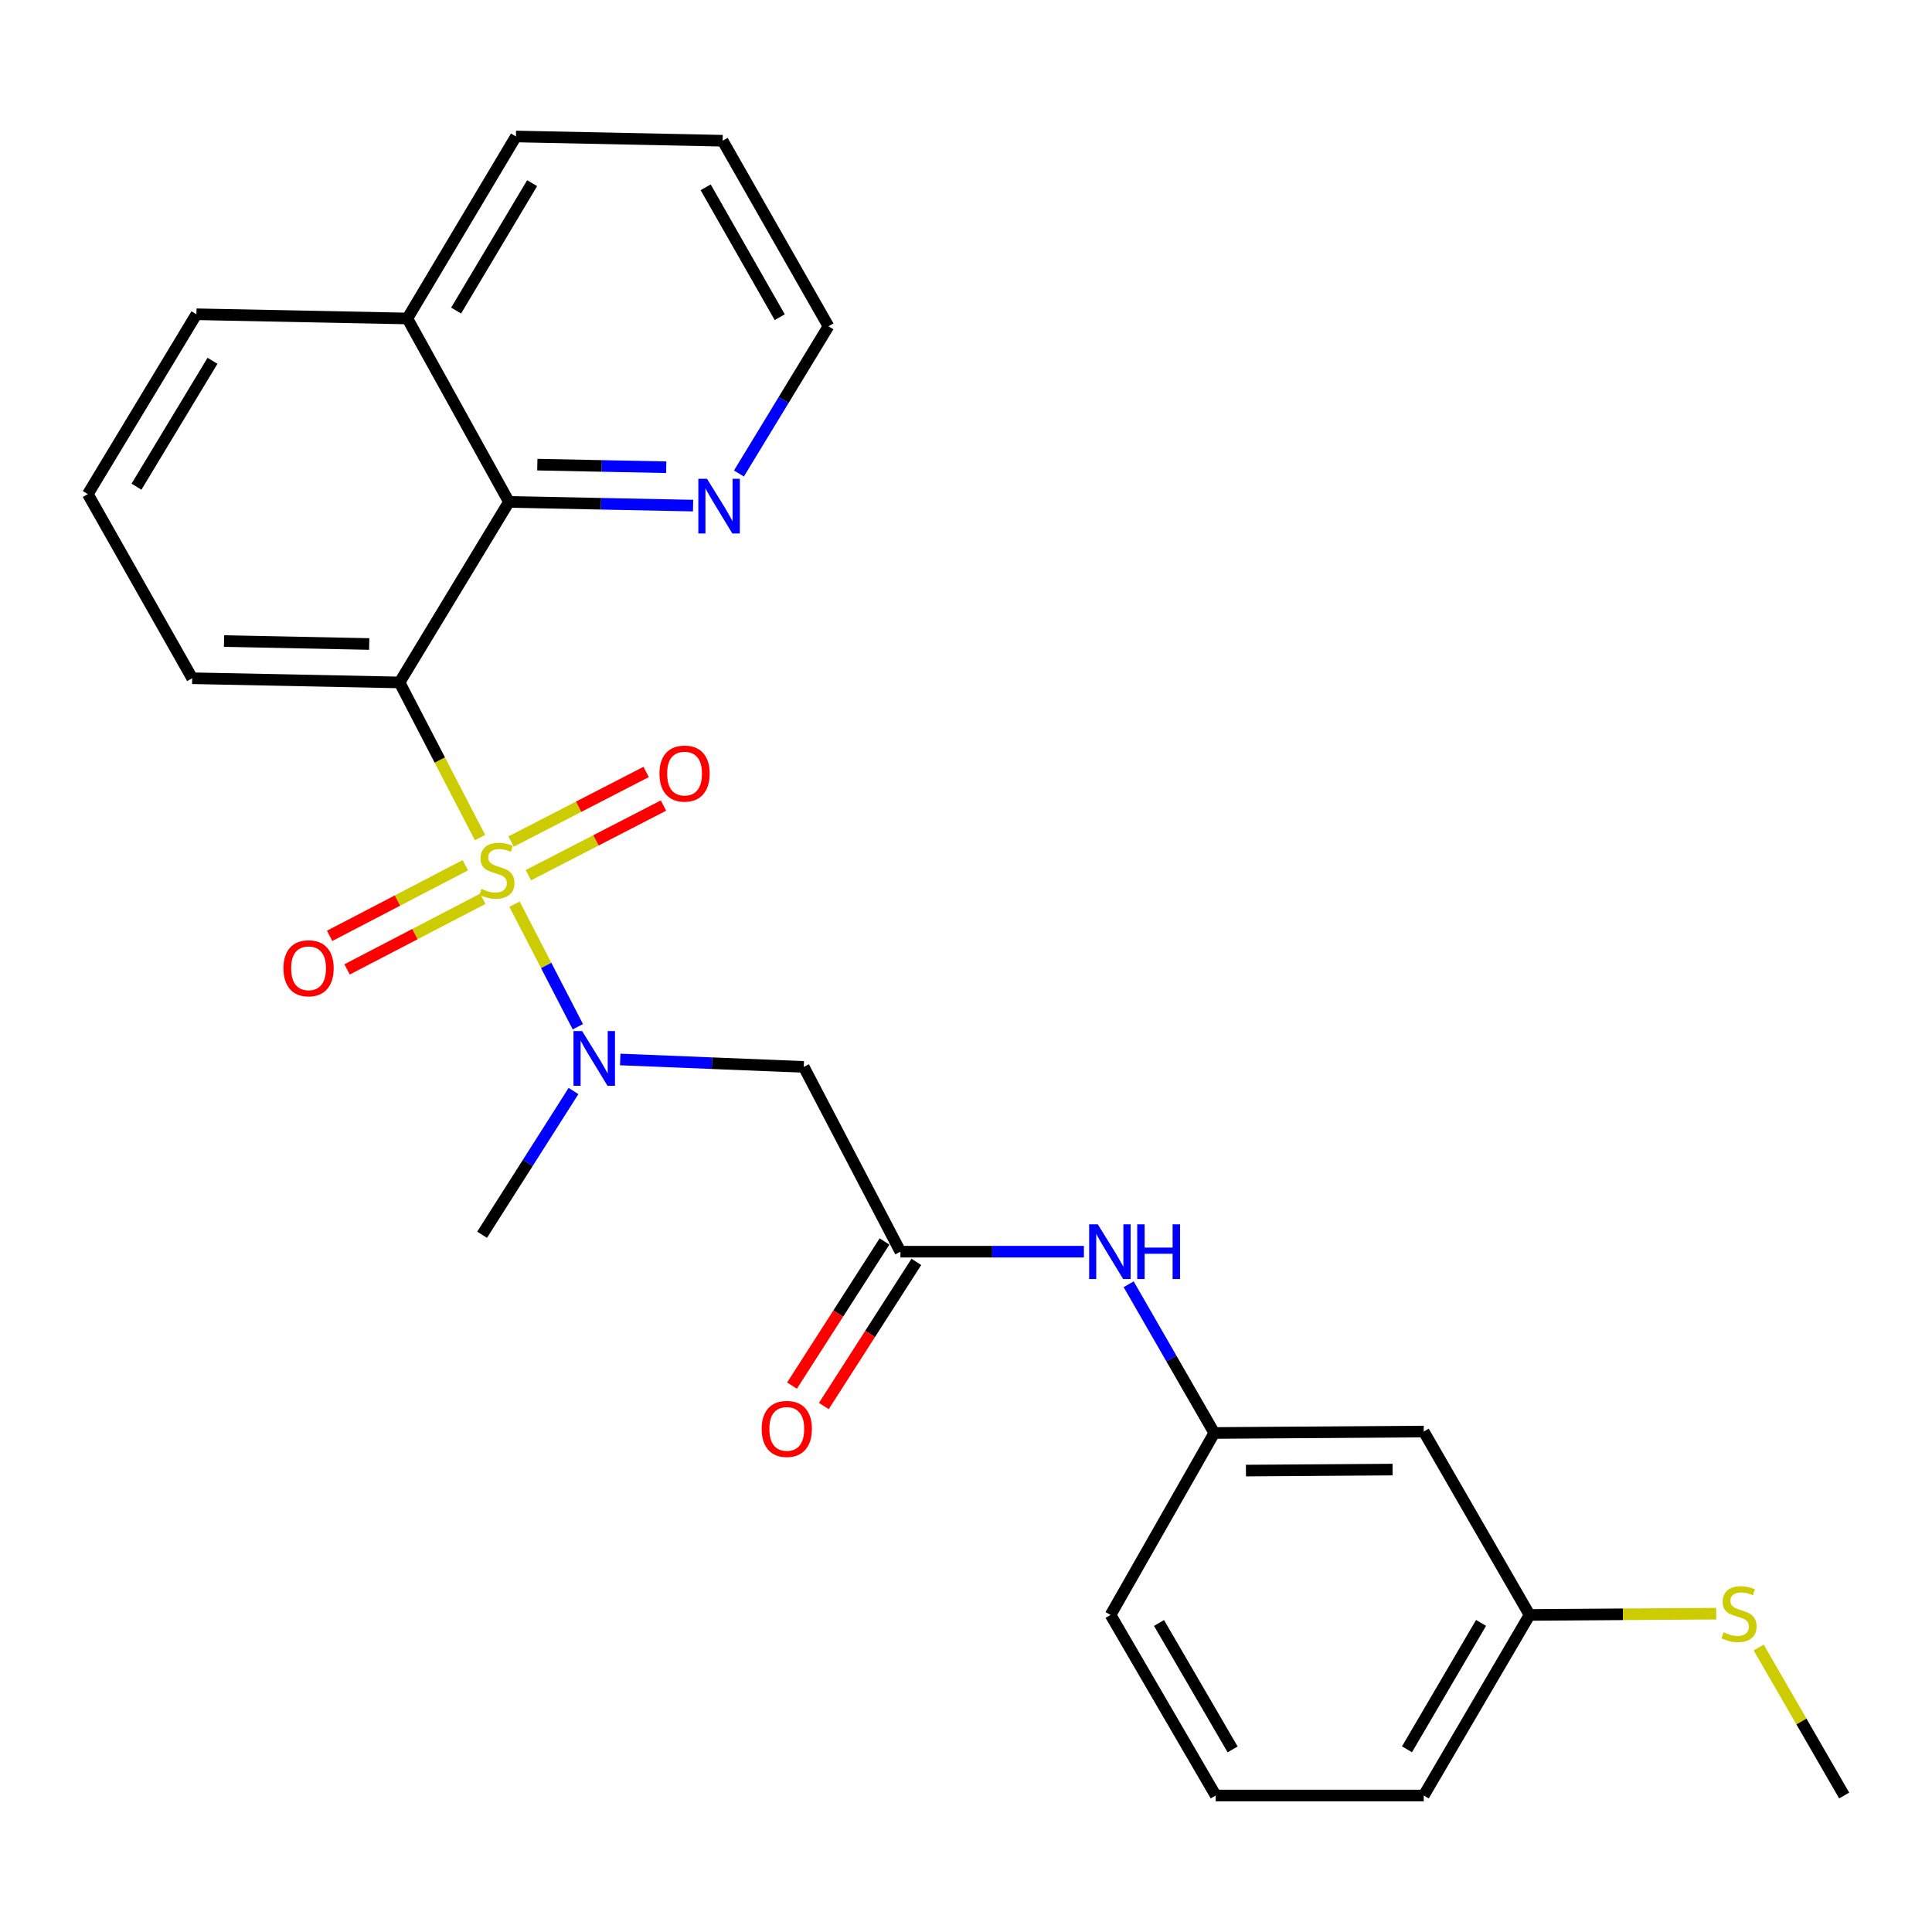<?xml version='1.0' encoding='iso-8859-1'?>
<svg version='1.1' baseProfile='full'
              xmlns='http://www.w3.org/2000/svg'
                      xmlns:rdkit='http://www.rdkit.org/xml'
                      xmlns:xlink='http://www.w3.org/1999/xlink'
                  xml:space='preserve'
width='1000px' height='1000px' viewBox='0 0 1000 1000'>
<!-- END OF HEADER -->
<rect style='opacity:1.0;fill:#FFFFFF;stroke:none' width='1000' height='1000' x='0' y='0'> </rect>
<path class='bond-0' d='M 248.462,433.518 L 227.636,393.374' style='fill:none;fill-rule:evenodd;stroke:#CCCC00;stroke-width:6px;stroke-linecap:butt;stroke-linejoin:miter;stroke-opacity:1' />
<path class='bond-0' d='M 227.636,393.374 L 206.809,353.23' style='fill:none;fill-rule:evenodd;stroke:#000000;stroke-width:6px;stroke-linecap:butt;stroke-linejoin:miter;stroke-opacity:1' />
<path class='bond-1' d='M 266.314,467.996 L 282.705,499.716' style='fill:none;fill-rule:evenodd;stroke:#CCCC00;stroke-width:6px;stroke-linecap:butt;stroke-linejoin:miter;stroke-opacity:1' />
<path class='bond-1' d='M 282.705,499.716 L 299.095,531.436' style='fill:none;fill-rule:evenodd;stroke:#0000FF;stroke-width:6px;stroke-linecap:butt;stroke-linejoin:miter;stroke-opacity:1' />
<path class='bond-5' d='M 273.503,452.987 L 308.458,434.973' style='fill:none;fill-rule:evenodd;stroke:#CCCC00;stroke-width:6px;stroke-linecap:butt;stroke-linejoin:miter;stroke-opacity:1' />
<path class='bond-5' d='M 308.458,434.973 L 343.413,416.96' style='fill:none;fill-rule:evenodd;stroke:#FF0000;stroke-width:6px;stroke-linecap:butt;stroke-linejoin:miter;stroke-opacity:1' />
<path class='bond-5' d='M 264.535,435.586 L 299.49,417.572' style='fill:none;fill-rule:evenodd;stroke:#CCCC00;stroke-width:6px;stroke-linecap:butt;stroke-linejoin:miter;stroke-opacity:1' />
<path class='bond-5' d='M 299.49,417.572 L 334.446,399.558' style='fill:none;fill-rule:evenodd;stroke:#FF0000;stroke-width:6px;stroke-linecap:butt;stroke-linejoin:miter;stroke-opacity:1' />
<path class='bond-6' d='M 240.862,447.844 L 205.737,466.12' style='fill:none;fill-rule:evenodd;stroke:#CCCC00;stroke-width:6px;stroke-linecap:butt;stroke-linejoin:miter;stroke-opacity:1' />
<path class='bond-6' d='M 205.737,466.12 L 170.612,484.395' style='fill:none;fill-rule:evenodd;stroke:#FF0000;stroke-width:6px;stroke-linecap:butt;stroke-linejoin:miter;stroke-opacity:1' />
<path class='bond-6' d='M 249.898,465.211 L 214.773,483.486' style='fill:none;fill-rule:evenodd;stroke:#CCCC00;stroke-width:6px;stroke-linecap:butt;stroke-linejoin:miter;stroke-opacity:1' />
<path class='bond-6' d='M 214.773,483.486 L 179.648,501.762' style='fill:none;fill-rule:evenodd;stroke:#FF0000;stroke-width:6px;stroke-linecap:butt;stroke-linejoin:miter;stroke-opacity:1' />
<path class='bond-2' d='M 206.809,353.23 L 263.428,259.785' style='fill:none;fill-rule:evenodd;stroke:#000000;stroke-width:6px;stroke-linecap:butt;stroke-linejoin:miter;stroke-opacity:1' />
<path class='bond-13' d='M 206.809,353.23 L 99.475,351.055' style='fill:none;fill-rule:evenodd;stroke:#000000;stroke-width:6px;stroke-linecap:butt;stroke-linejoin:miter;stroke-opacity:1' />
<path class='bond-13' d='M 191.105,333.332 L 115.972,331.809' style='fill:none;fill-rule:evenodd;stroke:#000000;stroke-width:6px;stroke-linecap:butt;stroke-linejoin:miter;stroke-opacity:1' />
<path class='bond-3' d='M 321.027,548.387 L 368.527,550.306' style='fill:none;fill-rule:evenodd;stroke:#0000FF;stroke-width:6px;stroke-linecap:butt;stroke-linejoin:miter;stroke-opacity:1' />
<path class='bond-3' d='M 368.527,550.306 L 416.028,552.226' style='fill:none;fill-rule:evenodd;stroke:#000000;stroke-width:6px;stroke-linecap:butt;stroke-linejoin:miter;stroke-opacity:1' />
<path class='bond-16' d='M 296.847,564.707 L 273.188,601.904' style='fill:none;fill-rule:evenodd;stroke:#0000FF;stroke-width:6px;stroke-linecap:butt;stroke-linejoin:miter;stroke-opacity:1' />
<path class='bond-16' d='M 273.188,601.904 L 249.529,639.102' style='fill:none;fill-rule:evenodd;stroke:#000000;stroke-width:6px;stroke-linecap:butt;stroke-linejoin:miter;stroke-opacity:1' />
<path class='bond-8' d='M 263.428,259.785 L 311.083,260.743' style='fill:none;fill-rule:evenodd;stroke:#000000;stroke-width:6px;stroke-linecap:butt;stroke-linejoin:miter;stroke-opacity:1' />
<path class='bond-8' d='M 311.083,260.743 L 358.738,261.701' style='fill:none;fill-rule:evenodd;stroke:#0000FF;stroke-width:6px;stroke-linecap:butt;stroke-linejoin:miter;stroke-opacity:1' />
<path class='bond-8' d='M 278.118,240.5 L 311.477,241.17' style='fill:none;fill-rule:evenodd;stroke:#000000;stroke-width:6px;stroke-linecap:butt;stroke-linejoin:miter;stroke-opacity:1' />
<path class='bond-8' d='M 311.477,241.17 L 344.835,241.841' style='fill:none;fill-rule:evenodd;stroke:#0000FF;stroke-width:6px;stroke-linecap:butt;stroke-linejoin:miter;stroke-opacity:1' />
<path class='bond-12' d='M 263.428,259.785 L 210.844,164.85' style='fill:none;fill-rule:evenodd;stroke:#000000;stroke-width:6px;stroke-linecap:butt;stroke-linejoin:miter;stroke-opacity:1' />
<path class='bond-4' d='M 416.028,552.226 L 466.056,647.868' style='fill:none;fill-rule:evenodd;stroke:#000000;stroke-width:6px;stroke-linecap:butt;stroke-linejoin:miter;stroke-opacity:1' />
<path class='bond-7' d='M 466.056,647.868 L 513.542,647.868' style='fill:none;fill-rule:evenodd;stroke:#000000;stroke-width:6px;stroke-linecap:butt;stroke-linejoin:miter;stroke-opacity:1' />
<path class='bond-7' d='M 513.542,647.868 L 561.027,647.868' style='fill:none;fill-rule:evenodd;stroke:#0000FF;stroke-width:6px;stroke-linecap:butt;stroke-linejoin:miter;stroke-opacity:1' />
<path class='bond-10' d='M 457.819,642.582 L 433.879,679.886' style='fill:none;fill-rule:evenodd;stroke:#000000;stroke-width:6px;stroke-linecap:butt;stroke-linejoin:miter;stroke-opacity:1' />
<path class='bond-10' d='M 433.879,679.886 L 409.939,717.19' style='fill:none;fill-rule:evenodd;stroke:#FF0000;stroke-width:6px;stroke-linecap:butt;stroke-linejoin:miter;stroke-opacity:1' />
<path class='bond-10' d='M 474.294,653.155 L 450.354,690.459' style='fill:none;fill-rule:evenodd;stroke:#000000;stroke-width:6px;stroke-linecap:butt;stroke-linejoin:miter;stroke-opacity:1' />
<path class='bond-10' d='M 450.354,690.459 L 426.415,727.763' style='fill:none;fill-rule:evenodd;stroke:#FF0000;stroke-width:6px;stroke-linecap:butt;stroke-linejoin:miter;stroke-opacity:1' />
<path class='bond-9' d='M 584.188,664.735 L 606.343,703.22' style='fill:none;fill-rule:evenodd;stroke:#0000FF;stroke-width:6px;stroke-linecap:butt;stroke-linejoin:miter;stroke-opacity:1' />
<path class='bond-9' d='M 606.343,703.22 L 628.498,741.705' style='fill:none;fill-rule:evenodd;stroke:#000000;stroke-width:6px;stroke-linecap:butt;stroke-linejoin:miter;stroke-opacity:1' />
<path class='bond-19' d='M 382.465,245.087 L 405.636,206.986' style='fill:none;fill-rule:evenodd;stroke:#0000FF;stroke-width:6px;stroke-linecap:butt;stroke-linejoin:miter;stroke-opacity:1' />
<path class='bond-19' d='M 405.636,206.986 L 428.807,168.885' style='fill:none;fill-rule:evenodd;stroke:#000000;stroke-width:6px;stroke-linecap:butt;stroke-linejoin:miter;stroke-opacity:1' />
<path class='bond-11' d='M 628.498,741.705 L 736.93,740.965' style='fill:none;fill-rule:evenodd;stroke:#000000;stroke-width:6px;stroke-linecap:butt;stroke-linejoin:miter;stroke-opacity:1' />
<path class='bond-11' d='M 644.897,761.17 L 720.799,760.652' style='fill:none;fill-rule:evenodd;stroke:#000000;stroke-width:6px;stroke-linecap:butt;stroke-linejoin:miter;stroke-opacity:1' />
<path class='bond-20' d='M 628.498,741.705 L 574.826,835.89' style='fill:none;fill-rule:evenodd;stroke:#000000;stroke-width:6px;stroke-linecap:butt;stroke-linejoin:miter;stroke-opacity:1' />
<path class='bond-14' d='M 736.93,740.965 L 791.701,835.89' style='fill:none;fill-rule:evenodd;stroke:#000000;stroke-width:6px;stroke-linecap:butt;stroke-linejoin:miter;stroke-opacity:1' />
<path class='bond-23' d='M 210.844,164.85 L 267.05,70.643' style='fill:none;fill-rule:evenodd;stroke:#000000;stroke-width:6px;stroke-linecap:butt;stroke-linejoin:miter;stroke-opacity:1' />
<path class='bond-23' d='M 236.086,160.749 L 275.431,94.804' style='fill:none;fill-rule:evenodd;stroke:#000000;stroke-width:6px;stroke-linecap:butt;stroke-linejoin:miter;stroke-opacity:1' />
<path class='bond-26' d='M 210.844,164.85 L 101.661,162.664' style='fill:none;fill-rule:evenodd;stroke:#000000;stroke-width:6px;stroke-linecap:butt;stroke-linejoin:miter;stroke-opacity:1' />
<path class='bond-17' d='M 99.475,351.055 L 45.455,255.75' style='fill:none;fill-rule:evenodd;stroke:#000000;stroke-width:6px;stroke-linecap:butt;stroke-linejoin:miter;stroke-opacity:1' />
<path class='bond-15' d='M 791.701,835.89 L 840.017,835.56' style='fill:none;fill-rule:evenodd;stroke:#000000;stroke-width:6px;stroke-linecap:butt;stroke-linejoin:miter;stroke-opacity:1' />
<path class='bond-15' d='M 840.017,835.56 L 888.332,835.231' style='fill:none;fill-rule:evenodd;stroke:#CCCC00;stroke-width:6px;stroke-linecap:butt;stroke-linejoin:miter;stroke-opacity:1' />
<path class='bond-28' d='M 791.701,835.89 L 736.93,929.357' style='fill:none;fill-rule:evenodd;stroke:#000000;stroke-width:6px;stroke-linecap:butt;stroke-linejoin:miter;stroke-opacity:1' />
<path class='bond-28' d='M 766.595,840.012 L 728.256,905.439' style='fill:none;fill-rule:evenodd;stroke:#000000;stroke-width:6px;stroke-linecap:butt;stroke-linejoin:miter;stroke-opacity:1' />
<path class='bond-24' d='M 910.29,852.75 L 932.418,891.054' style='fill:none;fill-rule:evenodd;stroke:#CCCC00;stroke-width:6px;stroke-linecap:butt;stroke-linejoin:miter;stroke-opacity:1' />
<path class='bond-24' d='M 932.418,891.054 L 954.545,929.357' style='fill:none;fill-rule:evenodd;stroke:#000000;stroke-width:6px;stroke-linecap:butt;stroke-linejoin:miter;stroke-opacity:1' />
<path class='bond-21' d='M 45.455,255.75 L 101.661,162.664' style='fill:none;fill-rule:evenodd;stroke:#000000;stroke-width:6px;stroke-linecap:butt;stroke-linejoin:miter;stroke-opacity:1' />
<path class='bond-21' d='M 70.644,251.906 L 109.989,186.746' style='fill:none;fill-rule:evenodd;stroke:#000000;stroke-width:6px;stroke-linecap:butt;stroke-linejoin:miter;stroke-opacity:1' />
<path class='bond-18' d='M 629.249,929.357 L 574.826,835.89' style='fill:none;fill-rule:evenodd;stroke:#000000;stroke-width:6px;stroke-linecap:butt;stroke-linejoin:miter;stroke-opacity:1' />
<path class='bond-18' d='M 638.003,905.486 L 599.907,840.059' style='fill:none;fill-rule:evenodd;stroke:#000000;stroke-width:6px;stroke-linecap:butt;stroke-linejoin:miter;stroke-opacity:1' />
<path class='bond-22' d='M 629.249,929.357 L 736.93,929.357' style='fill:none;fill-rule:evenodd;stroke:#000000;stroke-width:6px;stroke-linecap:butt;stroke-linejoin:miter;stroke-opacity:1' />
<path class='bond-27' d='M 428.807,168.885 L 374.036,72.84' style='fill:none;fill-rule:evenodd;stroke:#000000;stroke-width:6px;stroke-linecap:butt;stroke-linejoin:miter;stroke-opacity:1' />
<path class='bond-27' d='M 403.585,164.176 L 365.246,96.944' style='fill:none;fill-rule:evenodd;stroke:#000000;stroke-width:6px;stroke-linecap:butt;stroke-linejoin:miter;stroke-opacity:1' />
<path class='bond-25' d='M 267.05,70.643 L 374.036,72.84' style='fill:none;fill-rule:evenodd;stroke:#000000;stroke-width:6px;stroke-linecap:butt;stroke-linejoin:miter;stroke-opacity:1' />
<path  class='atom-0' d='M 249.207 460.093
Q 249.527 460.213, 250.847 460.773
Q 252.167 461.333, 253.607 461.693
Q 255.087 462.013, 256.527 462.013
Q 259.207 462.013, 260.767 460.733
Q 262.327 459.413, 262.327 457.133
Q 262.327 455.573, 261.527 454.613
Q 260.767 453.653, 259.567 453.133
Q 258.367 452.613, 256.367 452.013
Q 253.847 451.253, 252.327 450.533
Q 250.847 449.813, 249.767 448.293
Q 248.727 446.773, 248.727 444.213
Q 248.727 440.653, 251.127 438.453
Q 253.567 436.253, 258.367 436.253
Q 261.647 436.253, 265.367 437.813
L 264.447 440.893
Q 261.047 439.493, 258.487 439.493
Q 255.727 439.493, 254.207 440.653
Q 252.687 441.773, 252.727 443.733
Q 252.727 445.253, 253.487 446.173
Q 254.287 447.093, 255.407 447.613
Q 256.567 448.133, 258.487 448.733
Q 261.047 449.533, 262.567 450.333
Q 264.087 451.133, 265.167 452.773
Q 266.287 454.373, 266.287 457.133
Q 266.287 461.053, 263.647 463.173
Q 261.047 465.253, 256.687 465.253
Q 254.167 465.253, 252.247 464.693
Q 250.367 464.173, 248.127 463.253
L 249.207 460.093
' fill='#CCCC00'/>
<path  class='atom-2' d='M 301.314 533.683
L 310.594 548.683
Q 311.514 550.163, 312.994 552.843
Q 314.474 555.523, 314.554 555.683
L 314.554 533.683
L 318.314 533.683
L 318.314 562.003
L 314.434 562.003
L 304.474 545.603
Q 303.314 543.683, 302.074 541.483
Q 300.874 539.283, 300.514 538.603
L 300.514 562.003
L 296.834 562.003
L 296.834 533.683
L 301.314 533.683
' fill='#0000FF'/>
<path  class='atom-6' d='M 341.329 400.403
Q 341.329 393.603, 344.689 389.803
Q 348.049 386.003, 354.329 386.003
Q 360.609 386.003, 363.969 389.803
Q 367.329 393.603, 367.329 400.403
Q 367.329 407.283, 363.929 411.203
Q 360.529 415.083, 354.329 415.083
Q 348.089 415.083, 344.689 411.203
Q 341.329 407.323, 341.329 400.403
M 354.329 411.883
Q 358.649 411.883, 360.969 409.003
Q 363.329 406.083, 363.329 400.403
Q 363.329 394.843, 360.969 392.043
Q 358.649 389.203, 354.329 389.203
Q 350.009 389.203, 347.649 392.003
Q 345.329 394.803, 345.329 400.403
Q 345.329 406.123, 347.649 409.003
Q 350.009 411.883, 354.329 411.883
' fill='#FF0000'/>
<path  class='atom-7' d='M 146.716 501.178
Q 146.716 494.378, 150.076 490.578
Q 153.436 486.778, 159.716 486.778
Q 165.996 486.778, 169.356 490.578
Q 172.716 494.378, 172.716 501.178
Q 172.716 508.058, 169.316 511.978
Q 165.916 515.858, 159.716 515.858
Q 153.476 515.858, 150.076 511.978
Q 146.716 508.098, 146.716 501.178
M 159.716 512.658
Q 164.036 512.658, 166.356 509.778
Q 168.716 506.858, 168.716 501.178
Q 168.716 495.618, 166.356 492.818
Q 164.036 489.978, 159.716 489.978
Q 155.396 489.978, 153.036 492.778
Q 150.716 495.578, 150.716 501.178
Q 150.716 506.898, 153.036 509.778
Q 155.396 512.658, 159.716 512.658
' fill='#FF0000'/>
<path  class='atom-8' d='M 568.218 633.708
L 577.498 648.708
Q 578.418 650.188, 579.898 652.868
Q 581.378 655.548, 581.458 655.708
L 581.458 633.708
L 585.218 633.708
L 585.218 662.028
L 581.338 662.028
L 571.378 645.628
Q 570.218 643.708, 568.978 641.508
Q 567.778 639.308, 567.418 638.628
L 567.418 662.028
L 563.738 662.028
L 563.738 633.708
L 568.218 633.708
' fill='#0000FF'/>
<path  class='atom-8' d='M 588.618 633.708
L 592.458 633.708
L 592.458 645.748
L 606.938 645.748
L 606.938 633.708
L 610.778 633.708
L 610.778 662.028
L 606.938 662.028
L 606.938 648.948
L 592.458 648.948
L 592.458 662.028
L 588.618 662.028
L 588.618 633.708
' fill='#0000FF'/>
<path  class='atom-9' d='M 365.938 247.811
L 375.218 262.811
Q 376.138 264.291, 377.618 266.971
Q 379.098 269.651, 379.178 269.811
L 379.178 247.811
L 382.938 247.811
L 382.938 276.131
L 379.058 276.131
L 369.098 259.731
Q 367.938 257.811, 366.698 255.611
Q 365.498 253.411, 365.138 252.731
L 365.138 276.131
L 361.458 276.131
L 361.458 247.811
L 365.938 247.811
' fill='#0000FF'/>
<path  class='atom-11' d='M 394.24 739.599
Q 394.24 732.799, 397.6 728.999
Q 400.96 725.199, 407.24 725.199
Q 413.52 725.199, 416.88 728.999
Q 420.24 732.799, 420.24 739.599
Q 420.24 746.479, 416.84 750.399
Q 413.44 754.279, 407.24 754.279
Q 401 754.279, 397.6 750.399
Q 394.24 746.519, 394.24 739.599
M 407.24 751.079
Q 411.56 751.079, 413.88 748.199
Q 416.24 745.279, 416.24 739.599
Q 416.24 734.039, 413.88 731.239
Q 411.56 728.399, 407.24 728.399
Q 402.92 728.399, 400.56 731.199
Q 398.24 733.999, 398.24 739.599
Q 398.24 745.319, 400.56 748.199
Q 402.92 751.079, 407.24 751.079
' fill='#FF0000'/>
<path  class='atom-16' d='M 892.123 844.87
Q 892.443 844.99, 893.763 845.55
Q 895.083 846.11, 896.523 846.47
Q 898.003 846.79, 899.443 846.79
Q 902.123 846.79, 903.683 845.51
Q 905.243 844.19, 905.243 841.91
Q 905.243 840.35, 904.443 839.39
Q 903.683 838.43, 902.483 837.91
Q 901.283 837.39, 899.283 836.79
Q 896.763 836.03, 895.243 835.31
Q 893.763 834.59, 892.683 833.07
Q 891.643 831.55, 891.643 828.99
Q 891.643 825.43, 894.043 823.23
Q 896.483 821.03, 901.283 821.03
Q 904.563 821.03, 908.283 822.59
L 907.363 825.67
Q 903.963 824.27, 901.403 824.27
Q 898.643 824.27, 897.123 825.43
Q 895.603 826.55, 895.643 828.51
Q 895.643 830.03, 896.403 830.95
Q 897.203 831.87, 898.323 832.39
Q 899.483 832.91, 901.403 833.51
Q 903.963 834.31, 905.483 835.11
Q 907.003 835.91, 908.083 837.55
Q 909.203 839.15, 909.203 841.91
Q 909.203 845.83, 906.563 847.95
Q 903.963 850.03, 899.603 850.03
Q 897.083 850.03, 895.163 849.47
Q 893.283 848.95, 891.043 848.03
L 892.123 844.87
' fill='#CCCC00'/>
</svg>
